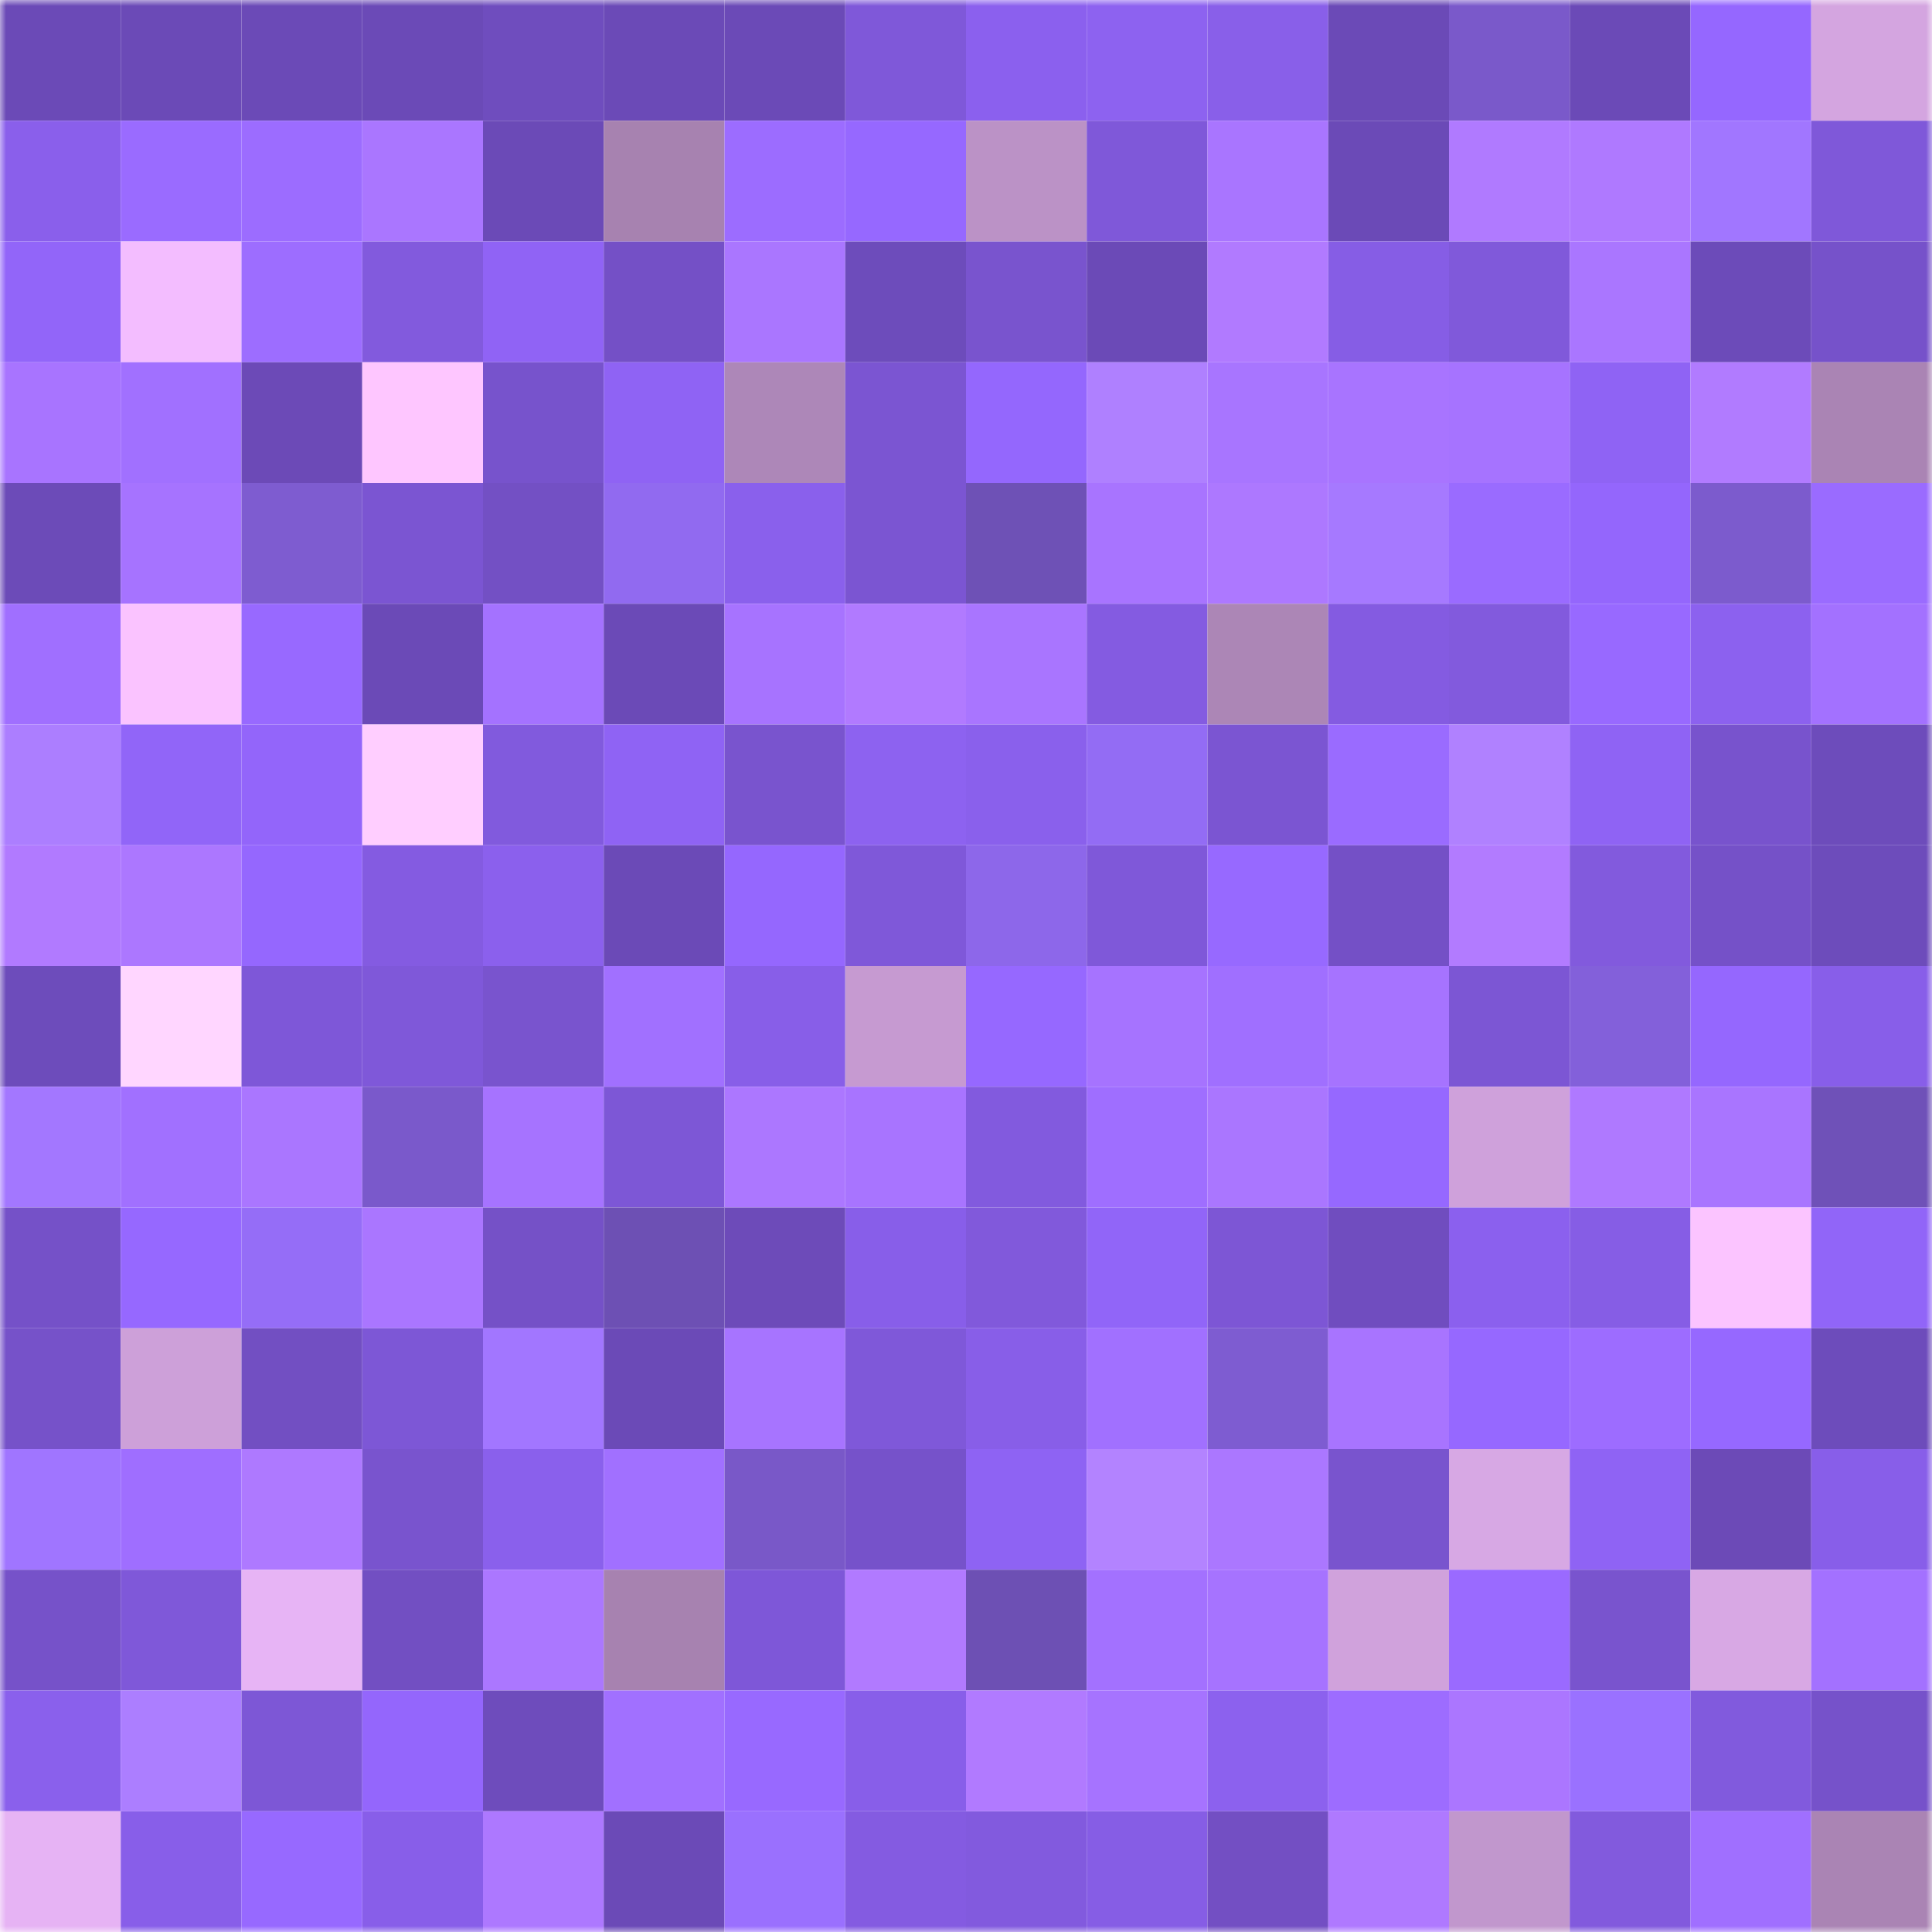 <svg viewBox="0 0 160 160" fill="none" role="img" xmlns="http://www.w3.org/2000/svg" width="240" height="240" name="linea%2Cdayan.linea.eth"><title>linea,dayan.linea.eth</title><mask id="686737716" mask-type="alpha" maskUnits="userSpaceOnUse" x="0" y="0" width="160" height="160"><rect width="160" height="160" fill="#FFFFFF"></rect></mask><g mask="url(#686737716)"><rect x="0" y="0" width="10" height="10" fill="#6b4ab7"></rect><rect x="10" y="0" width="10" height="10" fill="#6b4ab7"></rect><rect x="20" y="0" width="10" height="10" fill="#6b4ab7"></rect><rect x="30" y="0" width="10" height="10" fill="#6b4ab7"></rect><rect x="40" y="0" width="10" height="10" fill="#6f4dbe"></rect><rect x="50" y="0" width="10" height="10" fill="#6b4ab7"></rect><rect x="60" y="0" width="10" height="10" fill="#6b4ab7"></rect><rect x="70" y="0" width="10" height="10" fill="#7f58d9"></rect><rect x="80" y="0" width="10" height="10" fill="#8b60ee"></rect><rect x="90" y="0" width="10" height="10" fill="#8d62f0"></rect><rect x="100" y="0" width="10" height="10" fill="#895fe9"></rect><rect x="110" y="0" width="10" height="10" fill="#6b4ab7"></rect><rect x="120" y="0" width="10" height="10" fill="#7a59ca"></rect><rect x="130" y="0" width="10" height="10" fill="#6b4ab7"></rect><rect x="140" y="0" width="10" height="10" fill="#9567ff"></rect><rect x="150" y="0" width="10" height="10" fill="#d4a5e0"></rect><rect x="0" y="10" width="10" height="10" fill="#8a5feb"></rect><rect x="10" y="10" width="10" height="10" fill="#9a6bff"></rect><rect x="20" y="10" width="10" height="10" fill="#9c6cff"></rect><rect x="30" y="10" width="10" height="10" fill="#aa76ff"></rect><rect x="40" y="10" width="10" height="10" fill="#6b4ab7"></rect><rect x="50" y="10" width="10" height="10" fill="#a782b0"></rect><rect x="60" y="10" width="10" height="10" fill="#9c6cff"></rect><rect x="70" y="10" width="10" height="10" fill="#9668ff"></rect><rect x="80" y="10" width="10" height="10" fill="#bb92c6"></rect><rect x="90" y="10" width="10" height="10" fill="#7f58d9"></rect><rect x="100" y="10" width="10" height="10" fill="#a975ff"></rect><rect x="110" y="10" width="10" height="10" fill="#6b4ab7"></rect><rect x="120" y="10" width="10" height="10" fill="#b07aff"></rect><rect x="130" y="10" width="10" height="10" fill="#af79ff"></rect><rect x="140" y="10" width="10" height="10" fill="#a176ff"></rect><rect x="150" y="10" width="10" height="10" fill="#7f58d9"></rect><rect x="0" y="20" width="10" height="10" fill="#9265f9"></rect><rect x="10" y="20" width="10" height="10" fill="#f3bdff"></rect><rect x="20" y="20" width="10" height="10" fill="#9d6dff"></rect><rect x="30" y="20" width="10" height="10" fill="#825add"></rect><rect x="40" y="20" width="10" height="10" fill="#9063f5"></rect><rect x="50" y="20" width="10" height="10" fill="#7450c6"></rect><rect x="60" y="20" width="10" height="10" fill="#aa76ff"></rect><rect x="70" y="20" width="10" height="10" fill="#6d4cbb"></rect><rect x="80" y="20" width="10" height="10" fill="#7954ce"></rect><rect x="90" y="20" width="10" height="10" fill="#6b4ab7"></rect><rect x="100" y="20" width="10" height="10" fill="#b17aff"></rect><rect x="110" y="20" width="10" height="10" fill="#865de5"></rect><rect x="120" y="20" width="10" height="10" fill="#8059da"></rect><rect x="130" y="20" width="10" height="10" fill="#aa76ff"></rect><rect x="140" y="20" width="10" height="10" fill="#6c4bb9"></rect><rect x="150" y="20" width="10" height="10" fill="#7652ca"></rect><rect x="0" y="30" width="10" height="10" fill="#a874ff"></rect><rect x="10" y="30" width="10" height="10" fill="#a170ff"></rect><rect x="20" y="30" width="10" height="10" fill="#6c4ab7"></rect><rect x="30" y="30" width="10" height="10" fill="#fec6ff"></rect><rect x="40" y="30" width="10" height="10" fill="#7753cc"></rect><rect x="50" y="30" width="10" height="10" fill="#8f63f4"></rect><rect x="60" y="30" width="10" height="10" fill="#ad87b8"></rect><rect x="70" y="30" width="10" height="10" fill="#7b55d2"></rect><rect x="80" y="30" width="10" height="10" fill="#9467fd"></rect><rect x="90" y="30" width="10" height="10" fill="#af80ff"></rect><rect x="100" y="30" width="10" height="10" fill="#a875ff"></rect><rect x="110" y="30" width="10" height="10" fill="#a874ff"></rect><rect x="120" y="30" width="10" height="10" fill="#a673ff"></rect><rect x="130" y="30" width="10" height="10" fill="#8f63f4"></rect><rect x="140" y="30" width="10" height="10" fill="#b17bff"></rect><rect x="150" y="30" width="10" height="10" fill="#aa84b4"></rect><rect x="0" y="40" width="10" height="10" fill="#6c4bb8"></rect><rect x="10" y="40" width="10" height="10" fill="#a673ff"></rect><rect x="20" y="40" width="10" height="10" fill="#7e5cd0"></rect><rect x="30" y="40" width="10" height="10" fill="#7b55d2"></rect><rect x="40" y="40" width="10" height="10" fill="#7350c4"></rect><rect x="50" y="40" width="10" height="10" fill="#916af0"></rect><rect x="60" y="40" width="10" height="10" fill="#8a60ec"></rect><rect x="70" y="40" width="10" height="10" fill="#7b55d2"></rect><rect x="80" y="40" width="10" height="10" fill="#6e51b6"></rect><rect x="90" y="40" width="10" height="10" fill="#a874ff"></rect><rect x="100" y="40" width="10" height="10" fill="#ad78ff"></rect><rect x="110" y="40" width="10" height="10" fill="#a679ff"></rect><rect x="120" y="40" width="10" height="10" fill="#9a6bff"></rect><rect x="130" y="40" width="10" height="10" fill="#9466fc"></rect><rect x="140" y="40" width="10" height="10" fill="#7c5bcd"></rect><rect x="150" y="40" width="10" height="10" fill="#9a6bff"></rect><rect x="0" y="50" width="10" height="10" fill="#a06fff"></rect><rect x="10" y="50" width="10" height="10" fill="#fac3ff"></rect><rect x="20" y="50" width="10" height="10" fill="#9869ff"></rect><rect x="30" y="50" width="10" height="10" fill="#6b4ab7"></rect><rect x="40" y="50" width="10" height="10" fill="#a472ff"></rect><rect x="50" y="50" width="10" height="10" fill="#6b4ab7"></rect><rect x="60" y="50" width="10" height="10" fill="#a773ff"></rect><rect x="70" y="50" width="10" height="10" fill="#b17aff"></rect><rect x="80" y="50" width="10" height="10" fill="#a975ff"></rect><rect x="90" y="50" width="10" height="10" fill="#845be1"></rect><rect x="100" y="50" width="10" height="10" fill="#ac86b6"></rect><rect x="110" y="50" width="10" height="10" fill="#845be1"></rect><rect x="120" y="50" width="10" height="10" fill="#825add"></rect><rect x="130" y="50" width="10" height="10" fill="#9869ff"></rect><rect x="140" y="50" width="10" height="10" fill="#8c61ef"></rect><rect x="150" y="50" width="10" height="10" fill="#a371ff"></rect><rect x="0" y="60" width="10" height="10" fill="#ac7eff"></rect><rect x="10" y="60" width="10" height="10" fill="#9165f8"></rect><rect x="20" y="60" width="10" height="10" fill="#9365fa"></rect><rect x="30" y="60" width="10" height="10" fill="#ffceff"></rect><rect x="40" y="60" width="10" height="10" fill="#815add"></rect><rect x="50" y="60" width="10" height="10" fill="#8f63f4"></rect><rect x="60" y="60" width="10" height="10" fill="#7954ce"></rect><rect x="70" y="60" width="10" height="10" fill="#8d62f0"></rect><rect x="80" y="60" width="10" height="10" fill="#8a60ec"></rect><rect x="90" y="60" width="10" height="10" fill="#936cf4"></rect><rect x="100" y="60" width="10" height="10" fill="#7b55d2"></rect><rect x="110" y="60" width="10" height="10" fill="#9a6bff"></rect><rect x="120" y="60" width="10" height="10" fill="#b081ff"></rect><rect x="130" y="60" width="10" height="10" fill="#8f63f4"></rect><rect x="140" y="60" width="10" height="10" fill="#7853cd"></rect><rect x="150" y="60" width="10" height="10" fill="#6d4cbb"></rect><rect x="0" y="70" width="10" height="10" fill="#b17aff"></rect><rect x="10" y="70" width="10" height="10" fill="#ac77ff"></rect><rect x="20" y="70" width="10" height="10" fill="#9567fe"></rect><rect x="30" y="70" width="10" height="10" fill="#845be1"></rect><rect x="40" y="70" width="10" height="10" fill="#8b60ed"></rect><rect x="50" y="70" width="10" height="10" fill="#6b4ab7"></rect><rect x="60" y="70" width="10" height="10" fill="#9567fe"></rect><rect x="70" y="70" width="10" height="10" fill="#7f58d9"></rect><rect x="80" y="70" width="10" height="10" fill="#8d67ea"></rect><rect x="90" y="70" width="10" height="10" fill="#7f58d9"></rect><rect x="100" y="70" width="10" height="10" fill="#9769ff"></rect><rect x="110" y="70" width="10" height="10" fill="#7450c6"></rect><rect x="120" y="70" width="10" height="10" fill="#b27bff"></rect><rect x="130" y="70" width="10" height="10" fill="#825add"></rect><rect x="140" y="70" width="10" height="10" fill="#7551c8"></rect><rect x="150" y="70" width="10" height="10" fill="#6d4cbb"></rect><rect x="0" y="80" width="10" height="10" fill="#6d4cbb"></rect><rect x="10" y="80" width="10" height="10" fill="#ffd6ff"></rect><rect x="20" y="80" width="10" height="10" fill="#7e57d8"></rect><rect x="30" y="80" width="10" height="10" fill="#7f58d9"></rect><rect x="40" y="80" width="10" height="10" fill="#7954ce"></rect><rect x="50" y="80" width="10" height="10" fill="#a170ff"></rect><rect x="60" y="80" width="10" height="10" fill="#885ee8"></rect><rect x="70" y="80" width="10" height="10" fill="#c69ad1"></rect><rect x="80" y="80" width="10" height="10" fill="#9668ff"></rect><rect x="90" y="80" width="10" height="10" fill="#a673ff"></rect><rect x="100" y="80" width="10" height="10" fill="#a06fff"></rect><rect x="110" y="80" width="10" height="10" fill="#a673ff"></rect><rect x="120" y="80" width="10" height="10" fill="#7c56d4"></rect><rect x="130" y="80" width="10" height="10" fill="#8360da"></rect><rect x="140" y="80" width="10" height="10" fill="#9567fe"></rect><rect x="150" y="80" width="10" height="10" fill="#885ee9"></rect><rect x="0" y="90" width="10" height="10" fill="#a377ff"></rect><rect x="10" y="90" width="10" height="10" fill="#a170ff"></rect><rect x="20" y="90" width="10" height="10" fill="#aa76ff"></rect><rect x="30" y="90" width="10" height="10" fill="#7a59cb"></rect><rect x="40" y="90" width="10" height="10" fill="#a673ff"></rect><rect x="50" y="90" width="10" height="10" fill="#7d57d6"></rect><rect x="60" y="90" width="10" height="10" fill="#ac77ff"></rect><rect x="70" y="90" width="10" height="10" fill="#a874ff"></rect><rect x="80" y="90" width="10" height="10" fill="#825ade"></rect><rect x="90" y="90" width="10" height="10" fill="#9f6eff"></rect><rect x="100" y="90" width="10" height="10" fill="#aa76ff"></rect><rect x="110" y="90" width="10" height="10" fill="#9668ff"></rect><rect x="120" y="90" width="10" height="10" fill="#cfa1db"></rect><rect x="130" y="90" width="10" height="10" fill="#af79ff"></rect><rect x="140" y="90" width="10" height="10" fill="#a975ff"></rect><rect x="150" y="90" width="10" height="10" fill="#6f51b8"></rect><rect x="0" y="100" width="10" height="10" fill="#7551c8"></rect><rect x="10" y="100" width="10" height="10" fill="#9668ff"></rect><rect x="20" y="100" width="10" height="10" fill="#956df7"></rect><rect x="30" y="100" width="10" height="10" fill="#aa76ff"></rect><rect x="40" y="100" width="10" height="10" fill="#7551c7"></rect><rect x="50" y="100" width="10" height="10" fill="#6d50b4"></rect><rect x="60" y="100" width="10" height="10" fill="#6d4bb9"></rect><rect x="70" y="100" width="10" height="10" fill="#885ee9"></rect><rect x="80" y="100" width="10" height="10" fill="#8159db"></rect><rect x="90" y="100" width="10" height="10" fill="#9165f8"></rect><rect x="100" y="100" width="10" height="10" fill="#7d56d5"></rect><rect x="110" y="100" width="10" height="10" fill="#704dbf"></rect><rect x="120" y="100" width="10" height="10" fill="#8b60ee"></rect><rect x="130" y="100" width="10" height="10" fill="#865de5"></rect><rect x="140" y="100" width="10" height="10" fill="#fbc4ff"></rect><rect x="150" y="100" width="10" height="10" fill="#9165f8"></rect><rect x="0" y="110" width="10" height="10" fill="#7652c9"></rect><rect x="10" y="110" width="10" height="10" fill="#cda0d9"></rect><rect x="20" y="110" width="10" height="10" fill="#724fc2"></rect><rect x="30" y="110" width="10" height="10" fill="#7d57d6"></rect><rect x="40" y="110" width="10" height="10" fill="#a276ff"></rect><rect x="50" y="110" width="10" height="10" fill="#6b4ab7"></rect><rect x="60" y="110" width="10" height="10" fill="#a774ff"></rect><rect x="70" y="110" width="10" height="10" fill="#7f58d9"></rect><rect x="80" y="110" width="10" height="10" fill="#885ee8"></rect><rect x="90" y="110" width="10" height="10" fill="#a170ff"></rect><rect x="100" y="110" width="10" height="10" fill="#7e5cd1"></rect><rect x="110" y="110" width="10" height="10" fill="#a874ff"></rect><rect x="120" y="110" width="10" height="10" fill="#9668ff"></rect><rect x="130" y="110" width="10" height="10" fill="#9d6cff"></rect><rect x="140" y="110" width="10" height="10" fill="#9668ff"></rect><rect x="150" y="110" width="10" height="10" fill="#6d4cbb"></rect><rect x="0" y="120" width="10" height="10" fill="#a075ff"></rect><rect x="10" y="120" width="10" height="10" fill="#9f6eff"></rect><rect x="20" y="120" width="10" height="10" fill="#ae79ff"></rect><rect x="30" y="120" width="10" height="10" fill="#7954ce"></rect><rect x="40" y="120" width="10" height="10" fill="#8a60ec"></rect><rect x="50" y="120" width="10" height="10" fill="#a170ff"></rect><rect x="60" y="120" width="10" height="10" fill="#7958c8"></rect><rect x="70" y="120" width="10" height="10" fill="#7652ca"></rect><rect x="80" y="120" width="10" height="10" fill="#8e63f3"></rect><rect x="90" y="120" width="10" height="10" fill="#b383ff"></rect><rect x="100" y="120" width="10" height="10" fill="#ab77ff"></rect><rect x="110" y="120" width="10" height="10" fill="#7954ce"></rect><rect x="120" y="120" width="10" height="10" fill="#d7a8e4"></rect><rect x="130" y="120" width="10" height="10" fill="#8f63f4"></rect><rect x="140" y="120" width="10" height="10" fill="#6c4ab7"></rect><rect x="150" y="120" width="10" height="10" fill="#885ee9"></rect><rect x="0" y="130" width="10" height="10" fill="#7652c9"></rect><rect x="10" y="130" width="10" height="10" fill="#7f58d9"></rect><rect x="20" y="130" width="10" height="10" fill="#e7b4f5"></rect><rect x="30" y="130" width="10" height="10" fill="#724fc2"></rect><rect x="40" y="130" width="10" height="10" fill="#ab77ff"></rect><rect x="50" y="130" width="10" height="10" fill="#a782b0"></rect><rect x="60" y="130" width="10" height="10" fill="#7e57d8"></rect><rect x="70" y="130" width="10" height="10" fill="#b17aff"></rect><rect x="80" y="130" width="10" height="10" fill="#6d50b4"></rect><rect x="90" y="130" width="10" height="10" fill="#a371ff"></rect><rect x="100" y="130" width="10" height="10" fill="#a673ff"></rect><rect x="110" y="130" width="10" height="10" fill="#d0a2dc"></rect><rect x="120" y="130" width="10" height="10" fill="#9a6aff"></rect><rect x="130" y="130" width="10" height="10" fill="#7954ce"></rect><rect x="140" y="130" width="10" height="10" fill="#d8a8e4"></rect><rect x="150" y="130" width="10" height="10" fill="#a371ff"></rect><rect x="0" y="140" width="10" height="10" fill="#8a60ec"></rect><rect x="10" y="140" width="10" height="10" fill="#ac7eff"></rect><rect x="20" y="140" width="10" height="10" fill="#7d57d6"></rect><rect x="30" y="140" width="10" height="10" fill="#9466fc"></rect><rect x="40" y="140" width="10" height="10" fill="#6e4cbc"></rect><rect x="50" y="140" width="10" height="10" fill="#a170ff"></rect><rect x="60" y="140" width="10" height="10" fill="#9869ff"></rect><rect x="70" y="140" width="10" height="10" fill="#885ee9"></rect><rect x="80" y="140" width="10" height="10" fill="#b17aff"></rect><rect x="90" y="140" width="10" height="10" fill="#a673ff"></rect><rect x="100" y="140" width="10" height="10" fill="#8c61ee"></rect><rect x="110" y="140" width="10" height="10" fill="#9d6cff"></rect><rect x="120" y="140" width="10" height="10" fill="#ab76ff"></rect><rect x="130" y="140" width="10" height="10" fill="#9a71ff"></rect><rect x="140" y="140" width="10" height="10" fill="#815add"></rect><rect x="150" y="140" width="10" height="10" fill="#7652ca"></rect><rect x="0" y="150" width="10" height="10" fill="#e6b3f4"></rect><rect x="10" y="150" width="10" height="10" fill="#885ee9"></rect><rect x="20" y="150" width="10" height="10" fill="#9769ff"></rect><rect x="30" y="150" width="10" height="10" fill="#885ee9"></rect><rect x="40" y="150" width="10" height="10" fill="#ad78ff"></rect><rect x="50" y="150" width="10" height="10" fill="#6b4ab7"></rect><rect x="60" y="150" width="10" height="10" fill="#9a70fe"></rect><rect x="70" y="150" width="10" height="10" fill="#845be1"></rect><rect x="80" y="150" width="10" height="10" fill="#825ade"></rect><rect x="90" y="150" width="10" height="10" fill="#865de5"></rect><rect x="100" y="150" width="10" height="10" fill="#734fc3"></rect><rect x="110" y="150" width="10" height="10" fill="#af79ff"></rect><rect x="120" y="150" width="10" height="10" fill="#c197cd"></rect><rect x="130" y="150" width="10" height="10" fill="#825add"></rect><rect x="140" y="150" width="10" height="10" fill="#a06fff"></rect><rect x="150" y="150" width="10" height="10" fill="#aa84b4"></rect></g></svg>